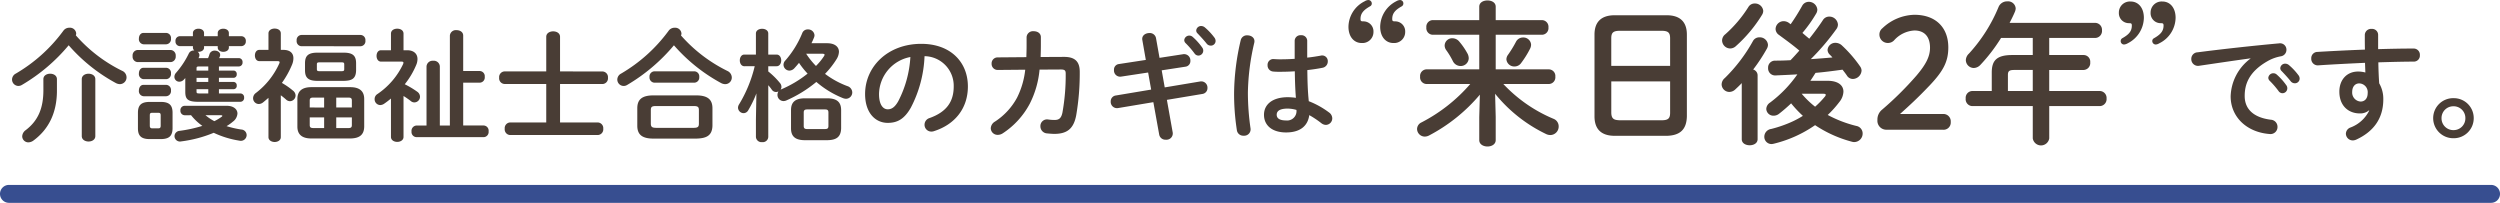 <svg xmlns="http://www.w3.org/2000/svg" width="557.596" height="45.24" viewBox="0 0 557.596 45.24"><g transform="translate(-417 -542.76)"><path d="M1773.6-5726.294H1220a2,2,0,0,1-2-2,2,2,0,0,1,2-2h553.6a2,2,0,0,1,2,2A2,2,0,0,1,1773.6-5726.294Z" transform="translate(-801 6314.295)" fill="#374e90"/><path d="M-268.086-21.357a1.343,1.343,0,0,0,.081-.432,1.4,1.4,0,0,0-1.512-1.269,1.624,1.624,0,0,0-1.35.675,35.036,35.036,0,0,1-10.611,9.558,1.519,1.519,0,0,0-.837,1.323,1.435,1.435,0,0,0,1.4,1.431,1.5,1.5,0,0,0,.783-.216,39.777,39.777,0,0,0,10.449-8.856,37.8,37.8,0,0,0,10.476,8.4,2.03,2.03,0,0,0,.945.27,1.5,1.5,0,0,0,1.485-1.512,1.594,1.594,0,0,0-.972-1.458A32.989,32.989,0,0,1-268.086-21.357Zm1.323,22.464c0,.81.756,1.215,1.512,1.215s1.512-.4,1.512-1.215v-12.69c0-.81-.756-1.215-1.512-1.215s-1.512.405-1.512,1.215Zm-8.559-10.26c0,4.077-1.188,6.831-3.942,8.937a1.8,1.8,0,0,0-.783,1.377,1.367,1.367,0,0,0,1.4,1.35,2,2,0,0,0,1.107-.405c3.483-2.565,5.238-6.318,5.238-11.124v-2.565c0-.81-.756-1.215-1.512-1.215s-1.512.405-1.512,1.215Zm26.217,10.935c1.728-.027,2.565-.594,2.592-2.4V-4.077c0-1.62-.648-2.43-2.592-2.43h-2.538c-1.944,0-2.592.81-2.592,2.43V-.621c0,1.593.648,2.4,2.592,2.4Zm-1.971-2.4c-.378,0-.513-.216-.513-.594v-2.3c0-.432.135-.567.513-.567h1.4c.378,0,.513.135.513.567v2.3c0,.432-.135.594-.513.594Zm10.53-15.66h-.189l.081-.135a1.32,1.32,0,0,0,.135-.513.934.934,0,0,0-.4-.756h.189c.621,0,1.242-.324,1.242-.945v-.324h3.051v.324c0,.621.621.945,1.242.945s1.242-.324,1.242-.945v-.324h2.808a1.016,1.016,0,0,0,.972-1.107,1,1,0,0,0-.972-1.107h-2.808v-.7c0-.648-.621-.972-1.242-.972s-1.242.324-1.242.972v.7h-3.051v-.7c0-.648-.621-.972-1.242-.972s-1.242.324-1.242.972v.7h-2.943a1,1,0,0,0-.945,1.107,1.012,1.012,0,0,0,.945,1.107h2.943v.324a.846.846,0,0,0,.324.648h-.135a1.185,1.185,0,0,0-1.107.675,19.1,19.1,0,0,1-2.835,4.293,1.355,1.355,0,0,0-.378.918A1.089,1.089,0,0,0-245-11.016a1.4,1.4,0,0,0,1.026-.486c.108-.108.189-.216.3-.324v3.051c0,1.566.459,2.241,2.862,2.241h9.423a.851.851,0,0,0,.837-.945.843.843,0,0,0-.837-.918h-4.779v-.945h3.267a.724.724,0,0,0,.7-.81.724.724,0,0,0-.7-.81h-3.267v-.918h3.267a.724.724,0,0,0,.7-.81.724.724,0,0,0-.7-.81h-3.267v-.918h4.428a.851.851,0,0,0,.837-.945.843.843,0,0,0-.837-.918h-4.374l.162-.4a.8.8,0,0,0,.054-.351c0-.567-.594-.918-1.215-.918a1.179,1.179,0,0,0-1.161.783,5.914,5.914,0,0,1-.324.891Zm2,2.781h-2.619v-.486c0-.351.081-.432.594-.432h2.025Zm0,1.62v.918h-2.619v-.918Zm0,2.538V-8.4h-2.025c-.513,0-.594-.081-.594-.432v-.513Zm-3.834,5.8a12.319,12.319,0,0,0,2.511,2.376,30.53,30.53,0,0,1-5.076,1.107,1.215,1.215,0,0,0-1.134,1.188A1.219,1.219,0,0,0-244.6,2.3,28,28,0,0,0-237.333.378a21.079,21.079,0,0,0,5.724,1.755,1.3,1.3,0,0,0,1.62-1.242,1.252,1.252,0,0,0-1.188-1.242,21.906,21.906,0,0,1-3.294-.756,8.914,8.914,0,0,0,1.377-.972,2.445,2.445,0,0,0,1.053-1.836c0-.972-.891-1.728-2.376-1.728h-9.4a.965.965,0,0,0-.945,1.053.98.98,0,0,0,.945,1.053Zm6.642,0c.216,0,.324.054.324.135s-.054.135-.162.216a10.287,10.287,0,0,1-1.62.972,10.935,10.935,0,0,1-1.971-1.323ZM-246.918-15.39a1.21,1.21,0,0,0,1.107-1.35,1.21,1.21,0,0,0-1.107-1.35h-7.425a1.208,1.208,0,0,0-1.08,1.35,1.208,1.208,0,0,0,1.08,1.35Zm-1-3.969a1.143,1.143,0,0,0,1.053-1.269,1.129,1.129,0,0,0-1.053-1.269h-5.076c-.675,0-1.026.621-1.026,1.269a1.141,1.141,0,0,0,1.026,1.269Zm0,7.776a1.143,1.143,0,0,0,1.053-1.269,1.129,1.129,0,0,0-1.053-1.269h-5.076c-.675,0-1.026.621-1.026,1.269a1.141,1.141,0,0,0,1.026,1.269Zm0,3.807a1.143,1.143,0,0,0,1.053-1.269,1.129,1.129,0,0,0-1.053-1.269h-5.076c-.675,0-1.026.621-1.026,1.269a1.141,1.141,0,0,0,1.026,1.269ZM-206.9,1.647c1.836-.027,3.1-.621,3.132-2.646V-7.155c0-1.728-1-2.646-3.132-2.646h-8.64c-2.133,0-3.132.918-3.132,2.646V-1c0,1.728,1,2.646,3.132,2.646Zm-8.208-2.322c-.513-.027-.81-.081-.81-.675v-1.7h3.213V-.675Zm-.81-4.59V-6.8c0-.513.189-.675.81-.675h2.4v2.214Zm5.913-2.214h2.673c.621,0,.81.162.81.675v1.539h-3.483Zm3.483,4.428v1.7c0,.513-.189.675-.81.675h-2.673V-3.051Zm-1.836-8.154c1.782-.027,2.754-.432,2.781-2.376V-15.12c0-1.647-.675-2.376-2.781-2.376h-5.832c-2.106,0-2.781.729-2.781,2.376v1.539c0,1.647.675,2.376,2.781,2.376Zm-5.373-2.16c-.378,0-.594-.027-.594-.459v-1.053c0-.351.108-.459.594-.459h4.914c.486,0,.594.108.594.459v1.053c0,.351-.108.459-.594.459Zm-8.64,5.373c.432.324.837.648,1.161.945a1.3,1.3,0,0,0,.891.378,1.28,1.28,0,0,0,1.242-1.269,1.394,1.394,0,0,0-.567-1.08,16.459,16.459,0,0,0-2.484-1.728,20.26,20.26,0,0,0,2.268-4.077,3.77,3.77,0,0,0,.3-1.431c0-1.188-.81-1.863-2.268-1.863h-.54v-3.672c0-.729-.675-1.08-1.377-1.08-.675,0-1.377.351-1.377,1.08v3.672h-2.025c-.675,0-1,.621-1,1.242,0,.648.324,1.269,1,1.269h4.05c.3,0,.459.081.459.243a.7.7,0,0,1-.081.3,17.037,17.037,0,0,1-5.211,6.561,1.45,1.45,0,0,0-.621,1.161,1.29,1.29,0,0,0,1.269,1.3,1.582,1.582,0,0,0,.945-.351c.4-.324.81-.675,1.215-1.026V1.35c0,.7.7,1.08,1.377,1.08.7,0,1.377-.378,1.377-1.08Zm17.82-10.935A1.129,1.129,0,0,0-203.5-20.2a1.119,1.119,0,0,0-1.053-1.242h-13.23a1.119,1.119,0,0,0-1.053,1.242,1.129,1.129,0,0,0,1.053,1.269ZM-195-7.83A17.8,17.8,0,0,1-193.4-6.723a1.221,1.221,0,0,0,.837.324,1.28,1.28,0,0,0,1.242-1.269,1.4,1.4,0,0,0-.648-1.134,20,20,0,0,0-2.754-1.647,17.8,17.8,0,0,0,2.538-4.266,3.312,3.312,0,0,0,.3-1.35c0-1.215-.864-1.971-2.322-1.971H-195v-3.7c0-.756-.7-1.107-1.4-1.107s-1.4.351-1.4,1.107v3.7h-2.214c-.675,0-1,.621-1,1.269,0,.621.324,1.269,1,1.269h4.536c.324,0,.459.054.459.243a.934.934,0,0,1-.081.324,16.562,16.562,0,0,1-5.724,6.669,1.306,1.306,0,0,0-.621,1.134,1.291,1.291,0,0,0,1.242,1.323,1.65,1.65,0,0,0,.918-.324c.513-.351,1-.729,1.485-1.134V1.3c0,.729.7,1.107,1.4,1.107S-195,2.025-195,1.3Zm5.13,6.588h-2.241A1.185,1.185,0,0,0-193.215.081a1.15,1.15,0,0,0,1.107,1.269H-177.1a1.156,1.156,0,0,0,1.08-1.3,1.156,1.156,0,0,0-1.08-1.3h-4.59V-10.8h3.7a1.159,1.159,0,0,0,1.107-1.3,1.159,1.159,0,0,0-1.107-1.3h-3.7V-21.3c0-.81-.729-1.215-1.485-1.215a1.331,1.331,0,0,0-1.485,1.215V-1.242H-186.9V-14.418a1.339,1.339,0,0,0-1.485-1.269,1.354,1.354,0,0,0-1.485,1.269Zm29.781-12.069v-7.722c0-.81-.756-1.215-1.539-1.215-.756,0-1.539.405-1.539,1.215v7.722h-9.342a1.267,1.267,0,0,0-1.161,1.4,1.267,1.267,0,0,0,1.161,1.4h9.342v8.586h-8.1a1.267,1.267,0,0,0-1.161,1.4,1.267,1.267,0,0,0,1.161,1.4h19.629a1.27,1.27,0,0,0,1.188-1.4,1.27,1.27,0,0,0-1.188-1.4h-8.451V-10.5h9.5a1.27,1.27,0,0,0,1.188-1.4,1.27,1.27,0,0,0-1.188-1.4Zm30.348,14.985c2.106-.054,3.591-.513,3.645-2.889V-5.076c0-1.944-1.026-2.889-3.645-2.889h-9.5c-2.619,0-3.618.945-3.618,2.889v3.861c0,1.944,1,2.889,3.618,2.889Zm-8.937-2.4c-.756-.027-1.161-.108-1.161-.945v-3c0-.7.189-.918,1.161-.918h8.37c.972,0,1.188.216,1.188.918v3c0,.7-.216.945-1.188.945Zm5.562-20.6a.954.954,0,0,0,.108-.459,1.4,1.4,0,0,0-1.512-1.269,1.624,1.624,0,0,0-1.35.675,35.036,35.036,0,0,1-10.611,9.558,1.519,1.519,0,0,0-.837,1.323,1.435,1.435,0,0,0,1.4,1.431,1.5,1.5,0,0,0,.783-.216,40.214,40.214,0,0,0,10.449-8.856,37.8,37.8,0,0,0,10.476,8.4,2.043,2.043,0,0,0,.972.27,1.474,1.474,0,0,0,1.458-1.485,1.649,1.649,0,0,0-.972-1.458A33.412,33.412,0,0,1-133.113-21.33Zm2.97,10.53a1.15,1.15,0,0,0,1.107-1.269,1.136,1.136,0,0,0-1.107-1.269h-8.883a1.152,1.152,0,0,0-1.107,1.269,1.167,1.167,0,0,0,1.107,1.269Zm29.619,12.825c1.89-.027,3.078-.567,3.132-2.646v-4.05c0-1.782-.918-2.646-3.132-2.646h-4.914c-2.214,0-3.132.864-3.132,2.646v4.05c0,1.782.918,2.646,3.132,2.646Zm-4.428-2.484c-.513,0-.783-.135-.783-.675V-4.158c0-.513.243-.675.783-.675h3.969c.54,0,.756.162.756.675v3.024c0,.513-.216.675-.756.675ZM-116.67-14.472a29.542,29.542,0,0,1-3.483,8.5,1.46,1.46,0,0,0-.243.756A1.269,1.269,0,0,0-119.154-4a1.2,1.2,0,0,0,1.026-.621,24.607,24.607,0,0,0,1.836-3.78l-.108,5.805V1.3a1.24,1.24,0,0,0,1.377,1.161A1.226,1.226,0,0,0-113.646,1.3V-10.233a9.646,9.646,0,0,1,.81,1.026,1.14,1.14,0,0,0,.945.486,1.117,1.117,0,0,0,.513-.135,1.527,1.527,0,0,0-.216.756,1.359,1.359,0,0,0,1.323,1.4,1.549,1.549,0,0,0,.648-.135,28.181,28.181,0,0,0,6.7-4.131A21.15,21.15,0,0,0-96.96-7.344a2.138,2.138,0,0,0,.648.135,1.416,1.416,0,0,0,1.4-1.431,1.519,1.519,0,0,0-1.107-1.4,19.592,19.592,0,0,1-4.968-2.727,19.2,19.2,0,0,0,2.565-3.267,3.368,3.368,0,0,0,.54-1.647c0-1.134-.945-1.917-2.619-1.917h-3.51c.216-.432.4-.864.567-1.269a1.373,1.373,0,0,0,.108-.54,1.409,1.409,0,0,0-1.485-1.269,1.269,1.269,0,0,0-1.242.81,21.568,21.568,0,0,1-3.834,6.183,1.337,1.337,0,0,0-.351.891,1.338,1.338,0,0,0,1.323,1.3,1.575,1.575,0,0,0,1.134-.567c.324-.351.648-.729,1-1.161a18.251,18.251,0,0,0,1.917,2.4,25.169,25.169,0,0,1-5.886,3.51c-.054.027-.081.054-.135.054a1.108,1.108,0,0,0,.189-.594,1.333,1.333,0,0,0-.324-.864,16.983,16.983,0,0,0-2.619-2.592v-1.161h1.863c.675,0,1.026-.648,1.026-1.3s-.351-1.3-1.026-1.3h-1.863v-4.7c0-.7-.675-1.053-1.377-1.053-.675,0-1.377.351-1.377,1.053v4.7h-2.592c-.648,0-1,.648-1,1.3s.351,1.3,1.026,1.3Zm15.012-2.781c.378,0,.567.054.567.216a.813.813,0,0,1-.162.378,13.565,13.565,0,0,1-1.755,2.133,17.928,17.928,0,0,1-2.187-2.727ZM-87-1.836c2.079,0,3.672-.783,5.157-3.4a27.015,27.015,0,0,0,3.051-11.475,6.6,6.6,0,0,1,6.507,6.75c0,3.348-1.539,5.67-5.373,7.047a1.555,1.555,0,0,0-1.134,1.485A1.514,1.514,0,0,0-77.277.108,1.772,1.772,0,0,0-76.656,0c4.644-1.485,7.533-5.076,7.533-9.963,0-5.373-3.807-9.5-10.4-9.5-7.425,0-12.528,5.049-12.528,11.2C-92.046-4.05-89.751-1.836-87-1.836Zm5.049-14.688a24.422,24.422,0,0,1-2.7,9.855C-85.431-5.292-86.16-4.86-87-4.86c-.972,0-1.944-.918-1.944-3.4A8.553,8.553,0,0,1-81.948-16.524Zm29.052,0c.027-.837.054-1.7.054-2.619v-1.809c0-.891-.783-1.323-1.593-1.323a1.425,1.425,0,0,0-1.593,1.3v1.836c0,.918-.027,1.809-.054,2.646l-6.372.054a1.337,1.337,0,0,0-1.377,1.4,1.345,1.345,0,0,0,1.4,1.4l6.1-.054a18.327,18.327,0,0,1-1.809,6.21,14.661,14.661,0,0,1-4.914,5.346A1.825,1.825,0,0,0-64.02-.621,1.506,1.506,0,0,0-62.481.837,2,2,0,0,0-61.374.513,17.891,17.891,0,0,0-55.326-6.1a20.9,20.9,0,0,0,2.187-7.614l4.752-.027c.864,0,1.08.216,1.08.918a47.008,47.008,0,0,1-.729,8.694c-.27,1.3-.81,1.647-1.755,1.647a10,10,0,0,1-1.431-.108A1.474,1.474,0,0,0-52.95-1.08,1.577,1.577,0,0,0-51.465.513c.486.054,1.3.108,1.593.108,2.835,0,4.347-1.107,4.914-4.185a55.154,55.154,0,0,0,.783-9.666c0-2.349-1.134-3.348-3.591-3.321Zm23.463.648-5.994.918a1.24,1.24,0,0,0-1.107,1.323,1.376,1.376,0,0,0,1.566,1.485l6.048-.918.675,3.807-7.911,1.323a1.3,1.3,0,0,0-1.107,1.323A1.4,1.4,0,0,0-35.67-5.13l7.911-1.323,1.3,7.209a1.4,1.4,0,0,0,1.485,1.161A1.4,1.4,0,0,0-23.439.324l-1.3-7.29L-16.8-8.289A1.3,1.3,0,0,0-15.69-9.612a1.387,1.387,0,0,0-1.62-1.458l-7.911,1.323-.675-3.807,5.292-.81a1.252,1.252,0,0,0,1.107-1.3,1.405,1.405,0,0,0-1.62-1.485l-5.265.81-.783-4.4A1.4,1.4,0,0,0-28.65-21.87c-.864,0-1.755.567-1.566,1.566ZM-17.9-21.789c.621.648,1.377,1.458,2,2.241a1.174,1.174,0,0,0,.945.486,1.055,1.055,0,0,0,1.08-1.026,1.257,1.257,0,0,0-.3-.81,13.539,13.539,0,0,0-2.079-2.214,1.3,1.3,0,0,0-.81-.324,1.084,1.084,0,0,0-1.134,1A.892.892,0,0,0-17.9-21.789Zm-2.7,2.133a19.639,19.639,0,0,1,2,2.3,1.082,1.082,0,0,0,.891.513,1.1,1.1,0,0,0,1.08-1.08,1.128,1.128,0,0,0-.243-.729,13.489,13.489,0,0,0-2.106-2.349,1.126,1.126,0,0,0-.756-.3,1.124,1.124,0,0,0-1.134,1.026A.96.96,0,0,0-20.6-19.656Zm27.162-.486a1.277,1.277,0,0,0-1.4-1.242,1.277,1.277,0,0,0-1.4,1.242v4.023c-1.161.081-2.268.108-3.321.108-.486,0-.918-.027-1.323-.054a1.276,1.276,0,0,0-1.4,1.35,1.362,1.362,0,0,0,1.242,1.431,12.924,12.924,0,0,0,1.485.054c1.053,0,2.187-.027,3.348-.108.027,1.971.081,3.942.243,5.913A13.887,13.887,0,0,0,2.238-7.56c-3.51,0-5.319,1.674-5.319,3.915C-3.081-1.215-1.191.3,1.833.3,5.181.3,6.72-1.323,7.017-3.564A20.889,20.889,0,0,1,9.69-1.782a1.715,1.715,0,0,0,1.026.4,1.464,1.464,0,0,0,1.431-1.458,1.638,1.638,0,0,0-.729-1.323A18.881,18.881,0,0,0,6.909-6.669c-.243-2.3-.3-4.617-.324-6.939,1.161-.135,2.322-.3,3.375-.513a1.426,1.426,0,0,0,1.188-1.431,1.259,1.259,0,0,0-1.62-1.269c-.918.162-1.917.324-2.97.432v-3.753ZM1.833-2.376c-1.35,0-2.079-.432-2.079-1.269,0-.783.594-1.377,2.484-1.377a7.553,7.553,0,0,1,1.917.3A2.087,2.087,0,0,1,1.833-2.376ZM-8.265-20.3A53.344,53.344,0,0,0-9.75-8.613,52.5,52.5,0,0,0-9.129-.189,1.433,1.433,0,0,0-7.617,1.026,1.423,1.423,0,0,0-6.078-.567a55.741,55.741,0,0,1-.594-8.019A51.548,51.548,0,0,1-5.241-19.737c.216-1.053-.675-1.62-1.539-1.62A1.406,1.406,0,0,0-8.265-20.3Zm34.7-8.664a6.485,6.485,0,0,0-3.6,5.678c0,2.346,1.326,3.638,2.924,3.638a2.457,2.457,0,0,0,2.652-2.482,2.231,2.231,0,0,0-2.278-2.346c-.51,0-.612-.1-.612-.544,0-1.258.68-2.006,2.142-2.822a.71.71,0,0,0,.34-.578.749.749,0,0,0-.748-.816A1.9,1.9,0,0,0,26.434-28.968Zm-7.038,0a6.454,6.454,0,0,0-3.638,5.678c0,2.346,1.326,3.638,2.924,3.638a2.457,2.457,0,0,0,2.652-2.482,2.231,2.231,0,0,0-2.278-2.346c-.51,0-.612-.1-.612-.544,0-1.258.714-2.006,2.142-2.822a.677.677,0,0,0,.374-.578.776.776,0,0,0-.782-.816A1.66,1.66,0,0,0,19.4-28.968ZM48.466-8.33A32.928,32.928,0,0,0,59.89.68a2.244,2.244,0,0,0,.918.2,1.893,1.893,0,0,0,1.836-1.938,1.8,1.8,0,0,0-1.19-1.7A32.525,32.525,0,0,1,50.3-10.506H60.5A1.481,1.481,0,0,0,61.9-12.138,1.481,1.481,0,0,0,60.5-13.77H48.6v-7.718h10.37a1.481,1.481,0,0,0,1.394-1.632,1.481,1.481,0,0,0-1.394-1.632H48.6v-2.992c0-.952-.918-1.394-1.836-1.394s-1.836.442-1.836,1.394v2.992H34.492a1.477,1.477,0,0,0-1.36,1.632,1.477,1.477,0,0,0,1.36,1.632H44.93v7.718H33.1a1.477,1.477,0,0,0-1.36,1.632,1.477,1.477,0,0,0,1.36,1.632h9.826a36.484,36.484,0,0,1-10.88,8.568,1.646,1.646,0,0,0-.986,1.462,1.727,1.727,0,0,0,1.7,1.7,2.088,2.088,0,0,0,1.02-.272A37.64,37.64,0,0,0,45.066-8.126L44.93-3.162V2.006c0,.952.918,1.428,1.836,1.428S48.6,2.958,48.6,2.006V-3.162Zm4.658-11.594a24.96,24.96,0,0,1-1.768,2.89,1.8,1.8,0,0,0-.374,1.02,1.759,1.759,0,0,0,1.8,1.6,1.793,1.793,0,0,0,1.5-.782,20.759,20.759,0,0,0,1.972-3.162,2.046,2.046,0,0,0,.238-.918,1.711,1.711,0,0,0-1.8-1.6A1.739,1.739,0,0,0,53.124-19.924Zm-12.614,0a2.008,2.008,0,0,0-1.564-.782,1.672,1.672,0,0,0-1.734,1.6,1.828,1.828,0,0,0,.408,1.122,16.966,16.966,0,0,1,1.428,2.38,1.924,1.924,0,0,0,1.7,1.088,1.785,1.785,0,0,0,1.836-1.734,2.338,2.338,0,0,0-.34-1.156A15.215,15.215,0,0,0,40.51-19.924ZM86.716,1.054C89.674.986,91.17-.306,91.238-3.3V-21.522c0-2.72-1.394-4.318-4.522-4.318H75.156c-3.128,0-4.522,1.6-4.522,4.318V-3.3c0,2.754,1.394,4.352,4.522,4.352Zm-10.4-3.468c-1.292-.034-1.9-.272-1.938-1.666v-7H87.5v7c0,1.292-.476,1.666-1.938,1.666ZM87.5-14.552H74.374v-6.154c0-1.292.476-1.666,1.938-1.666H85.56c1.462,0,1.938.374,1.938,1.666Zm31.28,3.332c.408-.578.782-1.19,1.156-1.768,2.006-.17,4.012-.442,6.018-.714.374.476.714.918.986,1.326a1.563,1.563,0,0,0,1.326.748A2,2,0,0,0,130.2-13.5a1.667,1.667,0,0,0-.272-.85,28.5,28.5,0,0,0-4.08-4.726,2.118,2.118,0,0,0-1.462-.612,1.725,1.725,0,0,0-1.768,1.564,1.486,1.486,0,0,0,.476,1.054c.2.2.408.408.612.646-1.6.136-3.2.272-4.828.374a52.406,52.406,0,0,0,5.678-6.664,1.737,1.737,0,0,0,.374-1.054,1.908,1.908,0,0,0-1.938-1.768,1.631,1.631,0,0,0-1.394.748c-.748,1.156-1.836,2.652-3.06,4.182-.51-.408-1.02-.85-1.53-1.292a30.12,30.12,0,0,0,3.128-4.42,1.786,1.786,0,0,0,.2-.782,1.9,1.9,0,0,0-1.9-1.734,1.679,1.679,0,0,0-1.5.918,46.537,46.537,0,0,1-2.55,4.08l-.408-.306a2.018,2.018,0,0,0-1.156-.374,1.8,1.8,0,0,0-1.8,1.734,1.647,1.647,0,0,0,.748,1.326c1.462,1.088,2.958,2.142,4.556,3.5-.646.714-1.292,1.462-1.972,2.142-1.156.068-2.312.1-3.434.1a1.532,1.532,0,0,0-1.564,1.632,1.568,1.568,0,0,0,1.666,1.666c1.53-.068,3.162-.136,4.862-.238a27.424,27.424,0,0,1-6.086,6.29,1.772,1.772,0,0,0-.85,1.428,1.586,1.586,0,0,0,1.632,1.5,1.936,1.936,0,0,0,1.19-.408,34.37,34.37,0,0,0,2.72-2.346A25.4,25.4,0,0,0,117.112-3.4a20.467,20.467,0,0,1-3.094,1.6A27.3,27.3,0,0,1,110.04-.476a1.765,1.765,0,0,0-1.53,1.7,1.61,1.61,0,0,0,1.6,1.666,2.667,2.667,0,0,0,.476-.068,27.538,27.538,0,0,0,9.248-4.148,27.407,27.407,0,0,0,8.126,3.672,1.925,1.925,0,0,0,.612.1A1.9,1.9,0,0,0,130.44.51a1.7,1.7,0,0,0-1.428-1.666A26.839,26.839,0,0,1,122.654-3.6a23.375,23.375,0,0,0,2.618-2.924,3.874,3.874,0,0,0,.884-2.278c0-1.428-1.224-2.414-3.5-2.414Zm2.856,2.89c.374,0,.578.068.578.238a.748.748,0,0,1-.2.408,19.254,19.254,0,0,1-2.176,2.244,20.05,20.05,0,0,1-2.992-2.89ZM103.478,1.8c0,.918.884,1.36,1.768,1.36s1.768-.442,1.768-1.36v-14.28a1.38,1.38,0,0,0-.986-1.258,37.767,37.767,0,0,0,3.06-4.658,1.8,1.8,0,0,0,.238-.85,1.815,1.815,0,0,0-1.9-1.666,1.589,1.589,0,0,0-1.462.85A35.8,35.8,0,0,1,99.7-11.832,1.877,1.877,0,0,0,98.99-10.4a1.729,1.729,0,0,0,1.734,1.666,1.954,1.954,0,0,0,1.292-.544c.476-.442.986-.918,1.462-1.428Zm1.462-29.444a28.08,28.08,0,0,1-5.134,6.052,1.767,1.767,0,0,0-.714,1.394,1.83,1.83,0,0,0,1.8,1.768,1.865,1.865,0,0,0,1.224-.476,31.167,31.167,0,0,0,5.916-7.072,1.7,1.7,0,0,0,.238-.85,1.837,1.837,0,0,0-1.9-1.632A1.605,1.605,0,0,0,104.94-27.642ZM138.77-3.808c2.142-1.938,3.808-3.434,6.63-6.392,3.06-3.23,4.148-5.338,4.148-8.466,0-4.352-2.72-7.276-7.582-7.276a10.682,10.682,0,0,0-7.106,2.992,1.77,1.77,0,0,0-.68,1.394,1.876,1.876,0,0,0,1.972,1.9,1.874,1.874,0,0,0,1.292-.578A6.55,6.55,0,0,1,142-22.44c2.142,0,3.468,1.292,3.468,3.842,0,1.972-.918,3.74-3.026,6.222a72.879,72.879,0,0,1-7.65,7.582,2.825,2.825,0,0,0-1.054,2.312,1.994,1.994,0,0,0,2.006,2.176H148.29a1.611,1.611,0,0,0,1.8-1.734,1.635,1.635,0,0,0-1.8-1.768Zm29.614-13.158h-4.556c-3.468,0-4.59,1.19-4.59,3.91v4.114h-4.352a1.52,1.52,0,0,0-1.462,1.666,1.531,1.531,0,0,0,1.462,1.7h13.5V1.632a1.86,1.86,0,0,0,3.672,0V-5.576h11.288a1.557,1.557,0,0,0,1.5-1.7,1.546,1.546,0,0,0-1.5-1.666H172.056v-4.692h7.718a1.549,1.549,0,0,0,1.428-1.7,1.485,1.485,0,0,0-1.428-1.632h-7.718v-3.808h10.268a1.557,1.557,0,0,0,1.5-1.7,1.546,1.546,0,0,0-1.5-1.666H163.216c.442-.85.85-1.666,1.19-2.482a2.144,2.144,0,0,0,.17-.748,1.7,1.7,0,0,0-1.87-1.564,2.044,2.044,0,0,0-1.938,1.224,35.153,35.153,0,0,1-6.63,10.438,2.073,2.073,0,0,0-.68,1.462,1.794,1.794,0,0,0,1.768,1.734,2.073,2.073,0,0,0,1.462-.68,37.744,37.744,0,0,0,4.624-6.018h7.072Zm0,3.332v4.692h-5.542v-3.57c0-.85.272-1.122,1.428-1.122Zm21.182-5.95a6.485,6.485,0,0,0,3.6-5.678c0-2.346-1.326-3.638-2.924-3.638a2.457,2.457,0,0,0-2.652,2.482,2.231,2.231,0,0,0,2.278,2.346c.51,0,.612.1.612.544,0,1.258-.68,2.006-2.142,2.822a.71.71,0,0,0-.34.578.749.749,0,0,0,.748.816A1.9,1.9,0,0,0,189.566-19.584Zm7.038,0a6.454,6.454,0,0,0,3.638-5.678c0-2.346-1.326-3.638-2.924-3.638a2.457,2.457,0,0,0-2.652,2.482,2.231,2.231,0,0,0,2.278,2.346c.51,0,.612.1.612.544,0,1.258-.714,2.006-2.142,2.822a.677.677,0,0,0-.374.578.776.776,0,0,0,.782.816A1.66,1.66,0,0,0,196.6-19.584Zm20.344,3.411a10.886,10.886,0,0,0-4.428,8.424c0,4.59,3.591,8.019,8.694,8.4a1.565,1.565,0,0,0,1.755-1.593,1.573,1.573,0,0,0-1.458-1.593c-3.78-.459-5.859-2.3-5.859-5.292,0-2.565.891-5.373,5.1-7.776a9.242,9.242,0,0,1,2.97-1.08,1.458,1.458,0,0,0,1.242-1.458,1.419,1.419,0,0,0-1.62-1.431c-5.616.513-12.582,1.269-18.2,2a1.452,1.452,0,0,0-1.4,1.485,1.494,1.494,0,0,0,1.782,1.512c3.888-.567,8.181-1.215,11.421-1.647Zm4.239,4.914a19.64,19.64,0,0,1,2,2.3,1.082,1.082,0,0,0,.891.513,1.1,1.1,0,0,0,1.08-1.08,1.128,1.128,0,0,0-.243-.729,13.489,13.489,0,0,0-2.106-2.349,1.126,1.126,0,0,0-.756-.3,1.124,1.124,0,0,0-1.134,1.026A.96.96,0,0,0,221.187-11.259Zm2.7-2.133c.621.648,1.377,1.458,2,2.241a1.174,1.174,0,0,0,.945.486,1.055,1.055,0,0,0,1.08-1.026,1.257,1.257,0,0,0-.3-.81,13.539,13.539,0,0,0-2.079-2.214,1.3,1.3,0,0,0-.81-.324,1.084,1.084,0,0,0-1.134,1A.892.892,0,0,0,223.887-13.392Zm19.548,8.8a7.631,7.631,0,0,1-4.158,3.78A1.514,1.514,0,0,0,238.224.567a1.533,1.533,0,0,0,1.539,1.512,1.99,1.99,0,0,0,.729-.162c3.888-1.782,6.075-4.725,6.075-8.991a6.887,6.887,0,0,0-.918-3.591c-.108-1.566-.162-3.105-.189-4.671,2.808-.081,5.562-.162,7.965-.162a1.343,1.343,0,0,0,1.3-1.431,1.379,1.379,0,0,0-1.4-1.485c-2.4,0-5.1.054-7.911.135v-3.213a1.334,1.334,0,0,0-1.458-1.3,1.387,1.387,0,0,0-1.512,1.323c0,1.215,0,2.322.027,3.294-3.7.135-7.4.324-10.584.513A1.393,1.393,0,0,0,230.5-16.2a1.452,1.452,0,0,0,1.512,1.539c3.159-.216,6.831-.4,10.476-.567.027.729.054,1.431.081,2.16a6.341,6.341,0,0,0-1.62-.216c-2.511,0-4.185,1.836-4.185,4.482,0,3.078,1.944,4.86,4.59,4.86a2.977,2.977,0,0,0,2-.675Zm-2.241-6.048a1.953,1.953,0,0,1,1.89,2.16c0,1.242-.675,1.89-1.593,1.89a2.009,2.009,0,0,1-1.863-2.133C239.628-9.909,240.276-10.638,241.194-10.638Zm21.033,3.294a4.46,4.46,0,0,0-4.536,4.455,4.483,4.483,0,0,0,4.536,4.482,4.46,4.46,0,0,0,4.509-4.482A4.437,4.437,0,0,0,262.227-7.344Zm0,1.809a2.616,2.616,0,0,1,2.646,2.646,2.623,2.623,0,0,1-2.646,2.673,2.629,2.629,0,0,1-2.673-2.673A2.622,2.622,0,0,1,262.227-5.535Z" transform="translate(702 572)" fill="#493d35"/></g></svg>